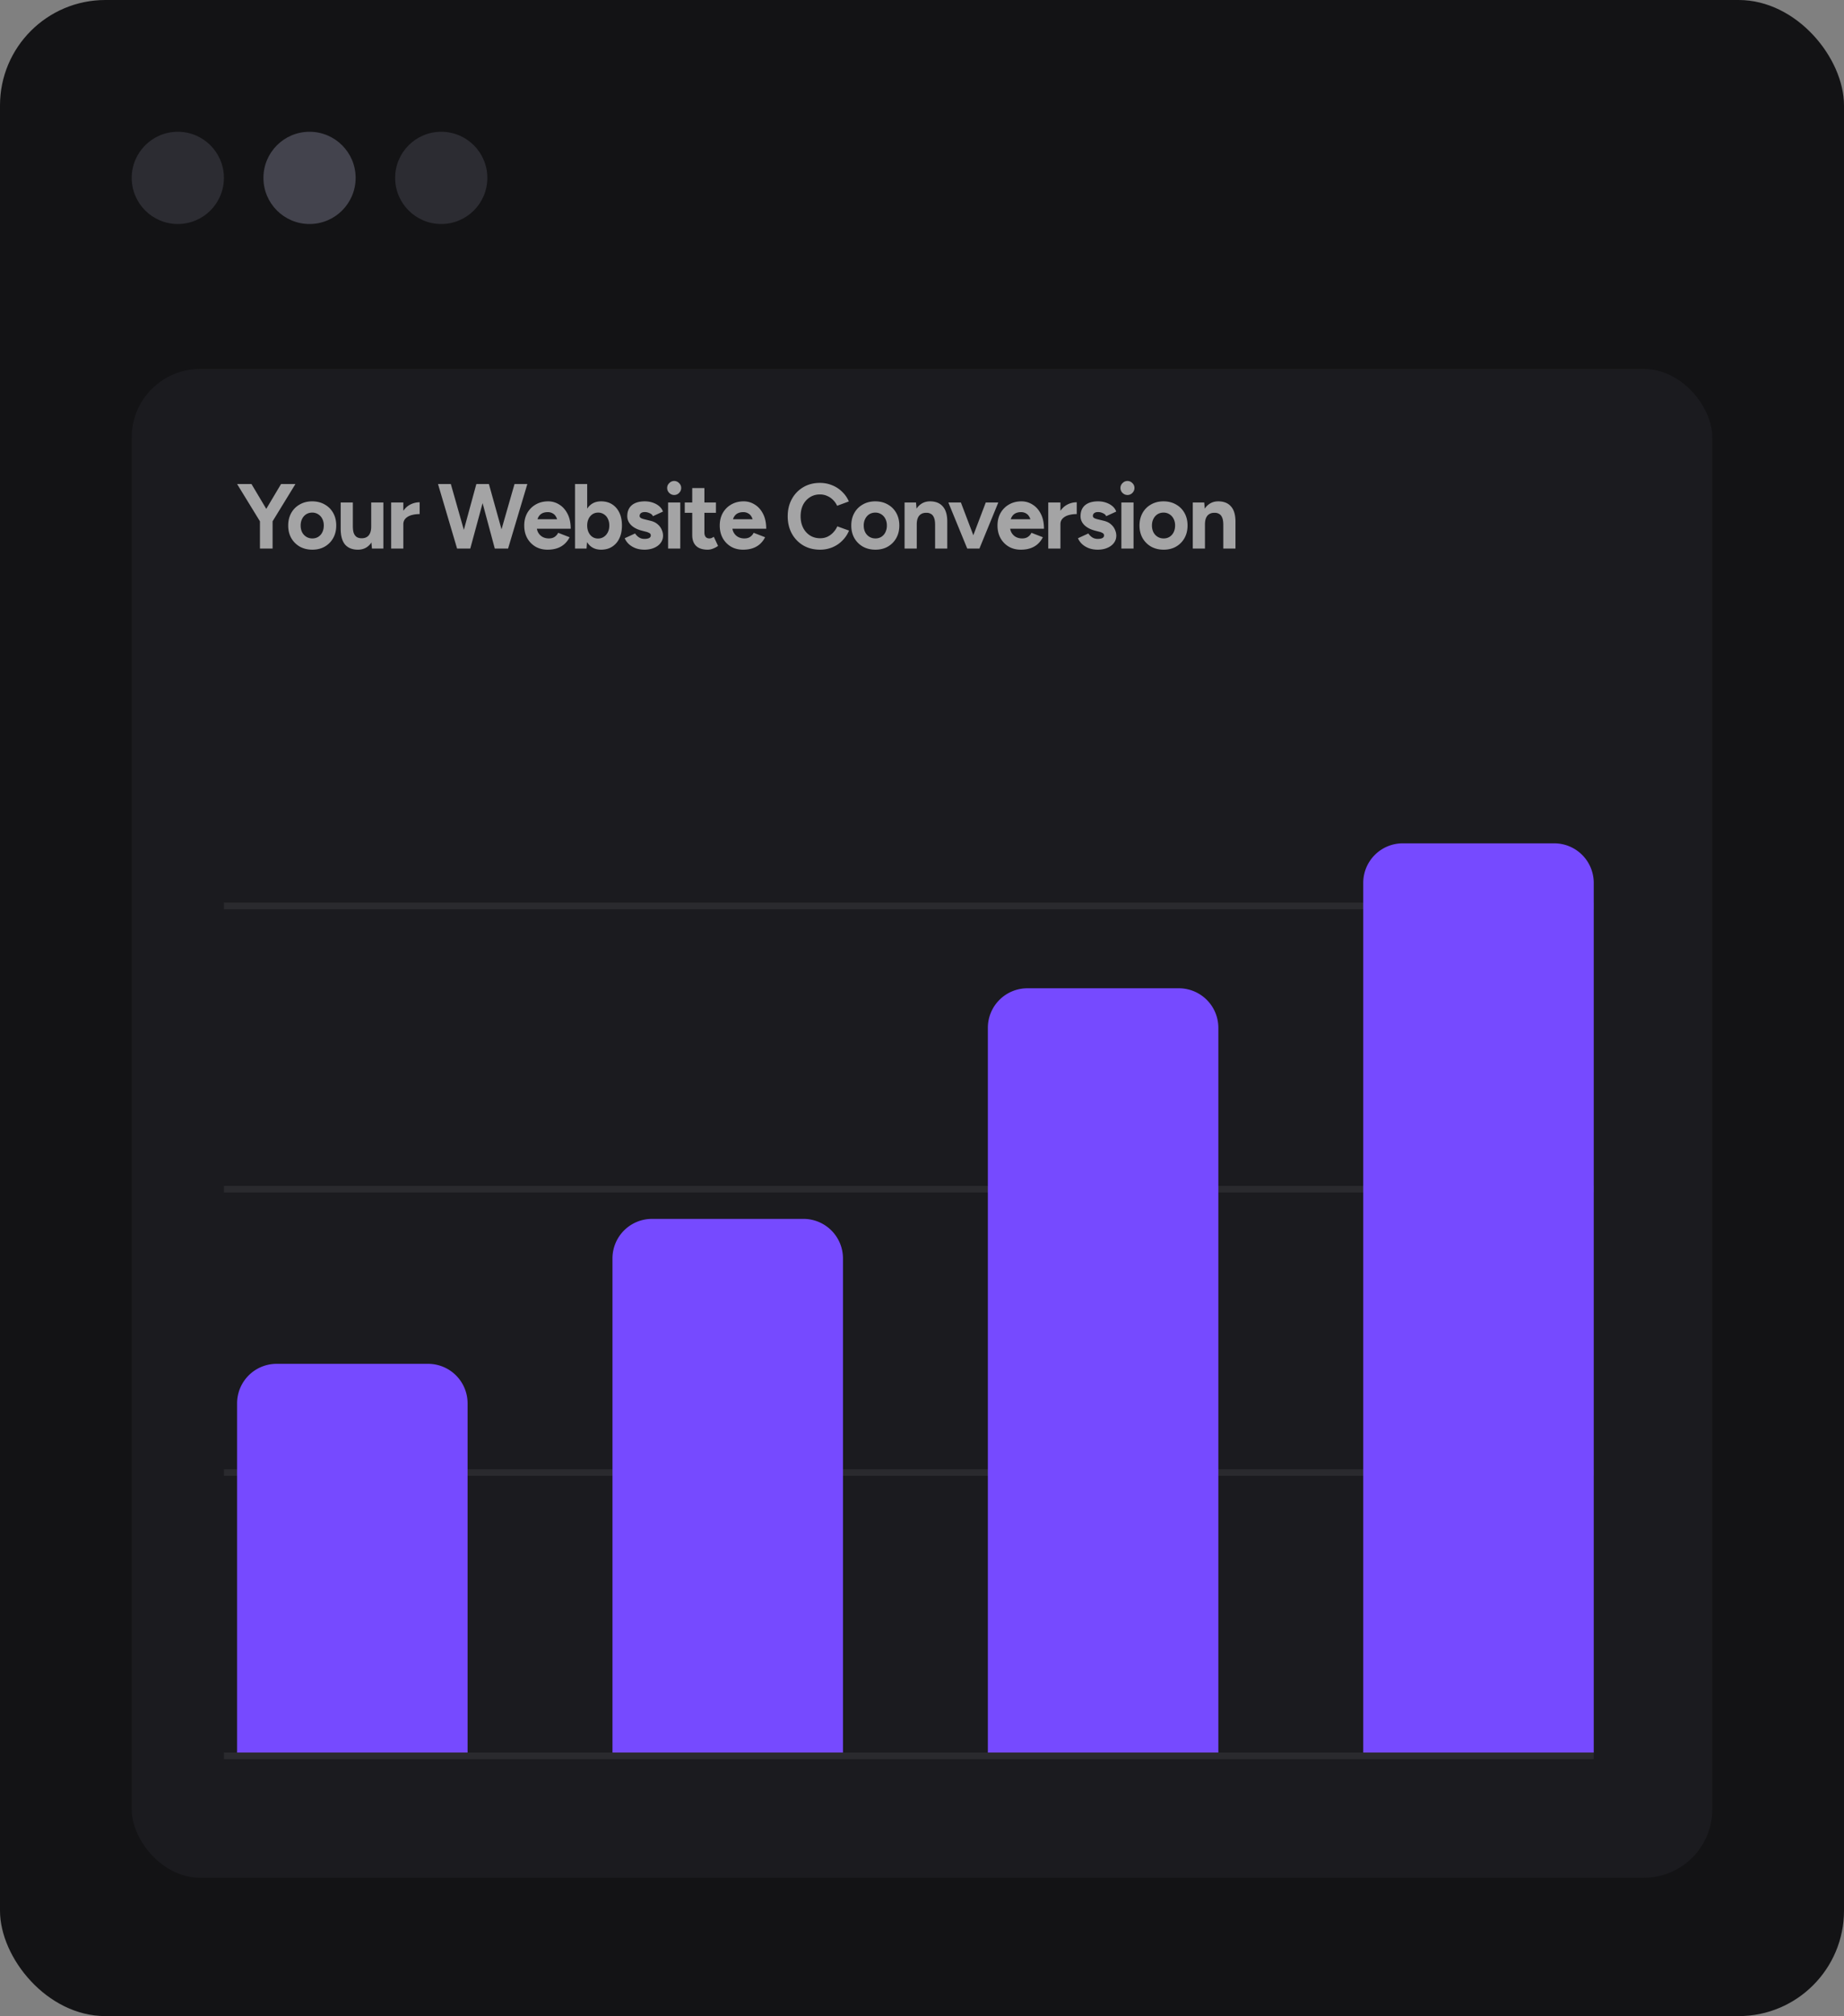 <svg width="280" height="306" fill="none" xmlns="http://www.w3.org/2000/svg"><rect width="100%" height="100%" fill="#808080" stroke="none"/><rect width="280" height="306" rx="16" fill="#131315"/><circle cx="27" cy="27" r="7" fill="#2C2C32"/><circle cx="47" cy="27" r="7" fill="#43434D"/><circle cx="67" cy="27" r="7" fill="#2C2C32"/><rect x="20" y="56" width="240" height="229" rx="10.387" fill="#1B1B1F"/><path opacity=".07" stroke="#fff" d="M34 266.5h208M34 223.5h208M34 180.5h208M34 137.5h208"/><path d="M36 213a6 6 0 016-6h23a6 6 0 016 6v53H36v-53zM93 191a6 6 0 016-6h23a6 6 0 016 6v75H93v-75zM150 156a6 6 0 016-6h23a6 6 0 016 6v110h-35V156zM207 134a6 6 0 016-6h23a6 6 0 016 6v132h-35V134z" fill="#764AFF"/><path opacity=".6" d="M181.117 83.262v-7h1.736l.112 1.288v5.712h-1.848zm4.634 0v-3.584l1.848-.42v4.004h-1.848zm0-3.584c0-.476-.056-.845-.168-1.106-.102-.261-.252-.448-.448-.56a1.275 1.275 0 00-.686-.182c-.476-.01-.844.135-1.106.434-.252.299-.378.742-.378 1.33h-.616c0-.747.108-1.377.322-1.89.224-.523.532-.92.924-1.19.392-.28.854-.42 1.386-.42.85 0 1.498.261 1.946.784.458.513.682 1.307.672 2.38l-1.848.42zM176.695 83.43c-.709 0-1.344-.154-1.904-.462a3.496 3.496 0 01-1.302-1.302c-.308-.55-.462-1.185-.462-1.904 0-.719.154-1.353.462-1.904.308-.55.738-.98 1.288-1.288.551-.317 1.181-.476 1.89-.476.719 0 1.354.159 1.904.476.551.308.98.737 1.288 1.288.308.55.462 1.185.462 1.904 0 .719-.154 1.353-.462 1.904-.308.55-.737.985-1.288 1.302-.541.308-1.166.462-1.876.462zm0-1.708c.346 0 .649-.084.91-.252a1.65 1.65 0 00.602-.686c.15-.299.224-.64.224-1.022a2.16 2.16 0 00-.224-1.008 1.693 1.693 0 00-.63-.7 1.643 1.643 0 00-.91-.252c-.336 0-.639.084-.91.252a1.74 1.74 0 00-.616.7c-.149.29-.224.625-.224 1.008s.075.723.224 1.022c.15.29.36.518.63.686.271.168.579.252.924.252zM170.273 83.262v-7h1.848v7h-1.848zm.924-8.134c-.28 0-.528-.103-.742-.308a1.034 1.034 0 01-.322-.756c0-.29.107-.537.322-.742a1.018 1.018 0 011.484 0 .992.992 0 01.322.742c0 .29-.108.541-.322.756a1.013 1.013 0 01-.742.308zM166.676 83.43c-.448 0-.868-.065-1.26-.196a3.315 3.315 0 01-1.036-.588 2.74 2.74 0 01-.7-.952l1.582-.728c.14.224.331.42.574.588.242.159.522.238.84.238.308 0 .546-.042.714-.126.168-.093.252-.224.252-.392s-.07-.29-.21-.364a1.808 1.808 0 00-.546-.21l-.644-.168c-.672-.177-1.204-.457-1.596-.84-.383-.392-.574-.84-.574-1.344 0-.719.228-1.274.686-1.666.466-.392 1.124-.588 1.974-.588.438 0 .844.065 1.218.196.382.13.709.313.98.546.27.233.457.504.56.812l-1.526.7c-.066-.187-.224-.336-.476-.448a1.73 1.73 0 00-.756-.182c-.252 0-.448.056-.588.168a.52.52 0 00-.196.434c0 .121.065.224.196.308.13.075.317.14.56.196l.91.224c.457.112.821.294 1.092.546.28.243.48.518.602.826a2.2 2.2 0 01.196.882c0 .42-.126.793-.378 1.12-.243.317-.579.565-1.008.742-.42.177-.901.266-1.442.266zM160.474 79.58c0-.756.145-1.381.434-1.876.299-.495.677-.863 1.134-1.106a3.117 3.117 0 011.456-.364v1.792c-.429 0-.835.051-1.218.154-.373.103-.677.27-.91.504-.233.233-.35.532-.35.896h-.546zm-1.302 3.682v-7h1.848v7h-1.848zM155.007 83.43c-.691 0-1.302-.154-1.834-.462a3.445 3.445 0 01-1.26-1.302c-.299-.55-.448-1.185-.448-1.904 0-.719.154-1.353.462-1.904.317-.55.747-.98 1.288-1.288.551-.317 1.181-.476 1.89-.476.607 0 1.167.163 1.68.49.523.317.943.789 1.26 1.414.317.616.476 1.367.476 2.254h-1.876c.009-.616-.056-1.106-.196-1.47-.131-.373-.317-.64-.56-.798a1.463 1.463 0 00-.854-.252c-.364 0-.672.075-.924.224-.252.15-.443.378-.574.686-.121.299-.182.69-.182 1.176 0 .42.084.77.252 1.05.168.28.392.495.672.644.28.14.588.21.924.21.364 0 .658-.08.882-.238.233-.159.411-.364.532-.616l1.736.672a3.474 3.474 0 01-.77 1.022c-.308.28-.677.495-1.106.644-.429.15-.919.224-1.47.224zm-2.338-3.178l.014-1.442h4.928v1.442h-4.942zM147.024 83.262l2.66-7h1.904l-2.87 7h-1.694zm-.154 0l-2.87-7h1.904l2.66 7h-1.694zM137.355 83.262v-7h1.736l.112 1.288v5.712h-1.848zm4.634 0v-3.584l1.848-.42v4.004h-1.848zm0-3.584c0-.476-.056-.845-.168-1.106-.102-.261-.252-.448-.448-.56a1.275 1.275 0 00-.686-.182c-.476-.01-.844.135-1.106.434-.252.299-.378.742-.378 1.33h-.616c0-.747.108-1.377.322-1.89.224-.523.532-.92.924-1.19.392-.28.854-.42 1.386-.42.85 0 1.498.261 1.946.784.458.513.682 1.307.672 2.38l-1.848.42zM132.93 83.43c-.71 0-1.344-.154-1.904-.462a3.481 3.481 0 01-1.302-1.302c-.308-.55-.462-1.185-.462-1.904 0-.719.154-1.353.462-1.904.308-.55.737-.98 1.288-1.288.55-.317 1.18-.476 1.89-.476.718 0 1.353.159 1.904.476.55.308.98.737 1.288 1.288.308.55.462 1.185.462 1.904 0 .719-.154 1.353-.462 1.904-.308.55-.738.985-1.288 1.302-.542.308-1.167.462-1.876.462zm0-1.708c.345 0 .648-.084.91-.252.261-.168.462-.397.602-.686a2.26 2.26 0 00.224-1.022c0-.383-.075-.719-.224-1.008a1.707 1.707 0 00-.63-.7 1.648 1.648 0 00-.91-.252c-.336 0-.64.084-.91.252a1.725 1.725 0 00-.616.7 2.16 2.16 0 00-.224 1.008c0 .383.074.723.224 1.022.149.29.359.518.63.686.27.168.578.252.924.252zM124.509 83.43c-.952 0-1.796-.215-2.534-.644a4.711 4.711 0 01-1.736-1.792c-.42-.765-.63-1.643-.63-2.632 0-.99.21-1.862.63-2.618a4.611 4.611 0 011.722-1.792c.738-.439 1.582-.658 2.534-.658.672 0 1.298.121 1.876.364a4.48 4.48 0 011.512.994c.439.42.775.905 1.008 1.456l-1.778.658a2.908 2.908 0 00-.63-.896 2.752 2.752 0 00-.896-.602c-.336-.15-.7-.224-1.092-.224-.569 0-1.078.145-1.526.434a2.92 2.92 0 00-1.036 1.162c-.242.495-.364 1.069-.364 1.722s.126 1.232.378 1.736a2.98 2.98 0 001.05 1.176c.448.28.962.42 1.54.42.402 0 .766-.075 1.092-.224.336-.159.63-.373.882-.644a3.22 3.22 0 00.63-.938l1.778.644a4.56 4.56 0 01-1.008 1.512c-.429.439-.933.78-1.512 1.022a4.833 4.833 0 01-1.89.364zM112.831 83.43c-.691 0-1.302-.154-1.834-.462a3.445 3.445 0 01-1.26-1.302c-.299-.55-.448-1.185-.448-1.904 0-.719.154-1.353.462-1.904.317-.55.747-.98 1.288-1.288.551-.317 1.181-.476 1.89-.476.607 0 1.167.163 1.68.49.523.317.943.789 1.26 1.414.317.616.476 1.367.476 2.254h-1.876c.009-.616-.056-1.106-.196-1.47-.131-.373-.317-.64-.56-.798a1.463 1.463 0 00-.854-.252c-.364 0-.672.075-.924.224-.252.15-.443.378-.574.686-.121.299-.182.69-.182 1.176 0 .42.084.77.252 1.05.168.28.392.495.672.644.28.14.588.21.924.21.364 0 .658-.08.882-.238.233-.159.411-.364.532-.616l1.736.672a3.474 3.474 0 01-.77 1.022c-.308.28-.677.495-1.106.644-.429.15-.919.224-1.47.224zm-2.338-3.178l.014-1.442h4.928v1.442h-4.942zM107.463 83.43c-.775 0-1.363-.191-1.764-.574-.392-.383-.588-.929-.588-1.638v-7.14h1.848v6.734c0 .299.065.527.196.686.13.15.322.224.574.224a.984.984 0 00.308-.056 1.94 1.94 0 00.35-.196l.644 1.386a2.936 2.936 0 01-.756.406 2.113 2.113 0 01-.812.168zm-3.486-5.6v-1.568h4.732v1.568h-4.732zM101.445 83.262v-7h1.848v7h-1.848zm.924-8.134c-.28 0-.528-.103-.742-.308a1.034 1.034 0 01-.322-.756c0-.29.107-.537.322-.742a1.018 1.018 0 011.484 0 .992.992 0 01.322.742c0 .29-.108.541-.322.756a1.013 1.013 0 01-.742.308zM97.852 83.43c-.449 0-.868-.065-1.26-.196a3.322 3.322 0 01-1.037-.588 2.744 2.744 0 01-.7-.952l1.582-.728c.14.224.332.42.575.588a1.5 1.5 0 00.84.238c.307 0 .545-.042.713-.126.169-.093.252-.224.252-.392s-.07-.29-.21-.364a1.802 1.802 0 00-.546-.21l-.644-.168c-.671-.177-1.204-.457-1.596-.84-.382-.392-.573-.84-.573-1.344 0-.719.228-1.274.685-1.666.467-.392 1.125-.588 1.974-.588.44 0 .845.065 1.219.196.382.13.709.313.979.546.271.233.458.504.56.812l-1.526.7c-.065-.187-.224-.336-.475-.448a1.73 1.73 0 00-.757-.182c-.251 0-.447.056-.587.168a.52.52 0 00-.196.434c0 .121.065.224.196.308.13.075.317.14.56.196l.91.224c.457.112.82.294 1.091.546.28.243.481.518.602.826.131.299.196.593.196.882 0 .42-.126.793-.378 1.12-.242.317-.578.565-1.008.742-.42.177-.9.266-1.442.266zM87.313 83.262v-9.8h1.847v8.498l-.097 1.302h-1.75zm3.962.168c-.589 0-1.088-.15-1.499-.448-.4-.299-.709-.723-.923-1.274-.215-.55-.322-1.2-.322-1.946 0-.756.107-1.405.322-1.946.214-.55.522-.975.924-1.274.41-.299.91-.448 1.498-.448.643 0 1.199.15 1.665.448.477.299.845.723 1.106 1.274.262.541.392 1.19.392 1.946 0 .747-.13 1.395-.392 1.946a2.96 2.96 0 01-1.106 1.274c-.466.299-1.022.448-1.665.448zm-.477-1.694c.337 0 .63-.084.882-.252.262-.168.467-.401.616-.7.15-.299.224-.64.224-1.022 0-.383-.074-.723-.224-1.022a1.546 1.546 0 00-.602-.686 1.553 1.553 0 00-.882-.252c-.317 0-.602.084-.853.252a1.671 1.671 0 00-.588.7c-.14.29-.21.625-.21 1.008s.07.723.21 1.022c.14.299.33.532.574.7.252.168.536.252.854.252zM83.144 83.43c-.691 0-1.302-.154-1.834-.462a3.445 3.445 0 01-1.26-1.302c-.3-.55-.448-1.185-.448-1.904 0-.719.154-1.353.462-1.904.317-.55.746-.98 1.288-1.288.55-.317 1.18-.476 1.89-.476.606 0 1.166.163 1.68.49.522.317.942.789 1.26 1.414.317.616.476 1.367.476 2.254h-1.876c.009-.616-.056-1.106-.196-1.47-.131-.373-.318-.64-.56-.798a1.463 1.463 0 00-.854-.252c-.364 0-.672.075-.924.224-.252.15-.444.378-.574.686-.122.299-.182.69-.182 1.176 0 .42.084.77.252 1.05.168.28.392.495.672.644.28.14.588.21.924.21.364 0 .658-.08.882-.238.233-.159.41-.364.532-.616l1.736.672a3.47 3.47 0 01-.77 1.022 3.17 3.17 0 01-1.106.644c-.43.15-.92.224-1.47.224zm-2.338-3.178l.014-1.442h4.928v1.442h-4.942zM75.314 83.262l2.814-9.8h1.946l-2.926 9.8h-1.834zm-5.908 0l-2.898-9.8h1.946l2.786 9.8h-1.834zm.252 0l2.674-9.8h1.736l-2.66 9.8h-1.75zm5.474 0l-2.632-9.8h1.736l2.73 9.8h-1.834zM60.697 79.58c0-.756.144-1.381.433-1.876.3-.495.677-.863 1.134-1.106a3.116 3.116 0 011.456-.364v1.792c-.429 0-.835.051-1.218.154-.373.103-.676.27-.91.504-.233.233-.35.532-.35.896h-.545zm-1.303 3.682v-7h1.849v7h-1.849zM56.477 83.262l-.112-1.288v-5.712h1.847v7h-1.736zm-4.746-2.996v-4.004h1.847v3.584l-1.848.42zm1.847-.42c0 .467.052.835.154 1.106.112.261.267.453.462.574.206.112.434.168.686.168.486.01.854-.135 1.106-.434.253-.308.379-.751.379-1.33h.63c0 .747-.112 1.381-.337 1.904-.214.513-.522.91-.924 1.19-.392.27-.854.406-1.386.406-.84 0-1.488-.257-1.945-.77-.448-.523-.672-1.32-.672-2.394l1.847-.42zM47.43 83.43c-.71 0-1.344-.154-1.904-.462a3.487 3.487 0 01-1.302-1.302c-.308-.55-.462-1.185-.462-1.904 0-.719.154-1.353.462-1.904.308-.55.737-.98 1.288-1.288.55-.317 1.18-.476 1.89-.476.718 0 1.353.159 1.904.476.55.308.98.737 1.288 1.288.308.55.462 1.185.462 1.904 0 .719-.154 1.353-.462 1.904-.308.55-.738.985-1.288 1.302-.542.308-1.167.462-1.876.462zm0-1.708c.345 0 .648-.084.91-.252.261-.168.462-.397.602-.686.15-.299.224-.64.224-1.022 0-.383-.075-.719-.224-1.008a1.697 1.697 0 00-.63-.7 1.645 1.645 0 00-.91-.252c-.336 0-.64.084-.91.252a1.733 1.733 0 00-.616.7c-.15.29-.224.625-.224 1.008s.074.723.224 1.022c.15.29.36.518.63.686.27.168.578.252.924.252zM41.334 79.216l-1.806-.462 3.15-5.292h2.184l-3.528 5.754zm-1.862 4.046v-4.704h1.918v4.704h-1.918zm.056-4.046L36 73.462h2.184l3.15 5.292-1.806.462z" fill="#fff"/></svg>